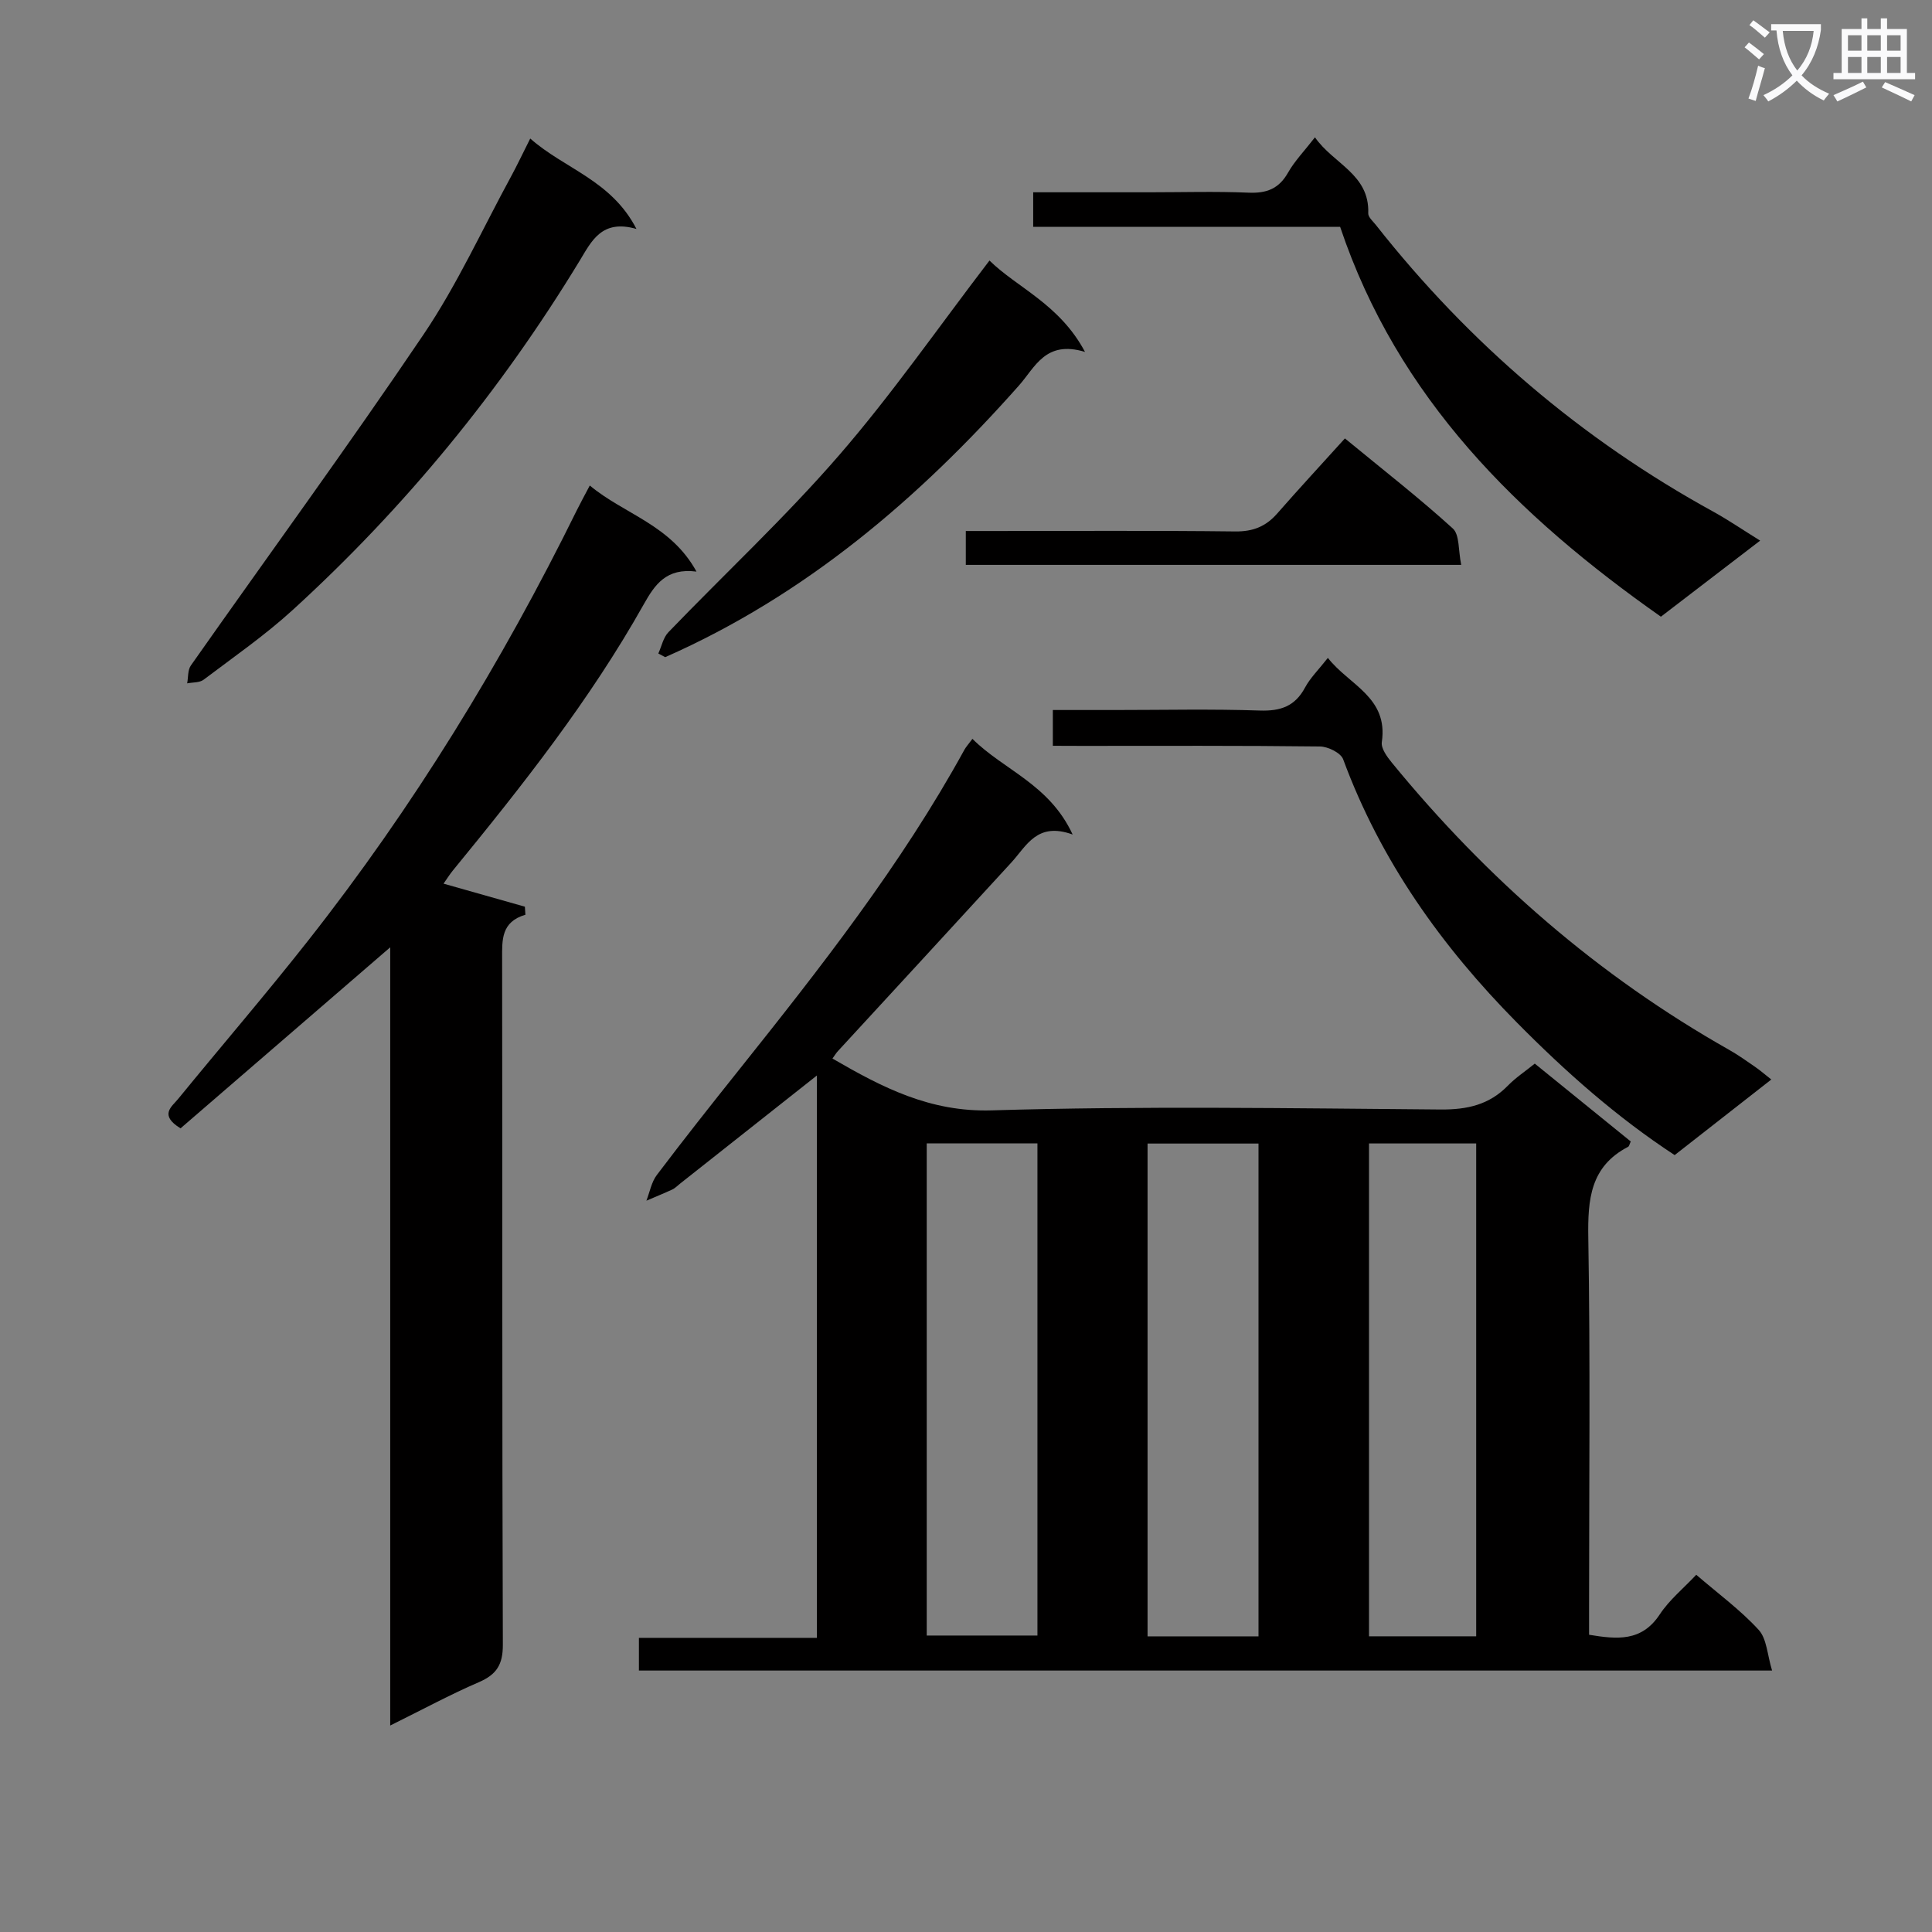<svg enable-background="new 0 0 400 400" viewBox="0 0 400 400" xmlns="http://www.w3.org/2000/svg"><rect x="0" y="0" width="400" height="400" fill="#808080" stroke="none"/><path d="m362.1 8.8c1.1.8 2.1 1.6 3.1 2.4l-1 1.1c-1.3-1.1-2.3-2-3-2.5zm1.9 4.8c.5.2.9.4 1.4.5-.6 2.3-1.3 4.5-1.9 6.8l-1.5-.5c.8-2.1 1.4-4.3 2-6.8zm-1-9.4c1.3.9 2.4 1.8 3.4 2.5l-1 1.1c-1.4-1.2-2.4-2.1-3.2-2.6zm3.7 2.2v-1.4h10.3v1.2c-.5 3.6-1.8 6.8-4 9.4 1.5 1.6 3.4 2.8 5.7 3.8-.3.4-.7.8-1.1 1.4-2.3-1.1-4.1-2.5-5.6-4.1-1.6 1.6-3.6 3.1-5.9 4.3-.3-.5-.7-.9-1-1.3 2.4-1.1 4.4-2.5 6-4.1-1.9-2.5-3-5.6-3.3-9.3h-1.1zm8.8 0h-6.4c.3 3.3 1.3 6 3 8.2 2-2.3 3.1-5.1 3.4-8.2z" fill="#fafafb"/><path d="m385.3 3.8h1.3v2.2h2.8v-2.2h1.3v2.2h4.1v9.1h1.7v1.3h-16.9v-1.3h1.7v-9.1h4.1v-2.2zm.4 13.1.7 1.2c-1.8.9-3.8 1.9-6 2.9-.2-.4-.5-.8-.8-1.3 2.3-1 4.3-1.9 6.1-2.8zm-3.1-6.4h2.8v-3.2h-2.8zm0 4.6h2.8v-3.3h-2.8zm4-4.6h2.8v-3.2h-2.8zm0 4.6h2.8v-3.3h-2.8zm3.7 1.9c2.1.9 4.1 1.8 6.1 2.7l-.7 1.3c-2.2-1.1-4.2-2-6.1-2.9zm3.2-9.7h-2.8v3.2h2.8zm-2.8 7.8h2.8v-3.3h-2.8z" fill="#fafafb"/><g fill="#010000"><path d="m172.35 219.16c10.36 6.01 20.2 11.11 32.97 10.73 30.96-.93 61.98-.43 92.96-.18 5.52.04 10.05-.98 13.92-4.95 1.6-1.64 3.55-2.92 5.56-4.55 6.76 5.49 13.34 10.82 19.87 16.12-.25.52-.31.97-.54 1.1-7.85 4.08-8.38 10.9-8.25 18.85.43 25.49.16 50.98.16 76.48v5.7c5.76.94 10.87 1.5 14.64-4.22 1.97-2.99 4.88-5.36 7.55-8.2 4.54 3.91 9.14 7.28 12.92 11.4 1.7 1.85 1.78 5.18 2.78 8.43-78.9 0-156.62 0-234.61 0 0-2.21 0-4.28 0-6.77h36.85c0-39.06 0-77.69 0-116.43-9.61 7.59-18.98 15-28.34 22.4-.52.41-1 .92-1.59 1.2-1.77.82-3.58 1.55-5.37 2.32.7-1.79 1.04-3.85 2.16-5.32 5.52-7.3 11.2-14.49 16.91-21.64 16.92-21.21 33.67-42.54 46.78-66.42.31-.56.75-1.03 1.65-2.24 6.51 6.49 15.91 9.36 20.75 19.81-7.37-2.68-9.52 2.33-12.69 5.79-11.9 13-23.85 25.94-35.78 38.91-.44.44-.77 1-1.26 1.68zm19.52 17.56v101.9h22.92c0-34.07 0-67.83 0-101.9-7.62 0-15.06 0-22.92 0zm68.69 102.07c0-34.19 0-67.93 0-102.03-7.74 0-15.3 0-22.97 0v102.03zm45.07-.01c0-34.28 0-68.12 0-102.04-7.62 0-14.88 0-22.19 0v102.04z"/><path d="m80.79 357.25c0-54.48 0-108.05 0-161.12-14.5 12.52-29.03 25.06-43.41 37.48-4.5-2.75-1.8-4.5-.54-6.04 8.95-10.96 18.19-21.69 26.94-32.81 21.79-27.67 40.1-57.55 55.65-89.13.73-1.48 1.53-2.92 2.68-5.11 7.14 5.96 16.76 8.11 22.09 17.82-6.27-.8-8.63 2.71-10.93 6.8-11.13 19.81-25.17 37.57-39.51 55.09-.69.84-1.26 1.78-1.93 2.72 5.83 1.65 11.33 3.21 16.84 4.77.04.56.07 1.12.11 1.67-5.03 1.47-4.83 5.2-4.82 9.11.07 47.33-.02 94.66.15 141.99.02 4.14-1.29 6.2-4.97 7.79-5.91 2.55-11.6 5.63-18.35 8.97z"/><path d="m217.98 154.41c0-2.8 0-4.76 0-7.41h12.9c9.99 0 19.98-.23 29.96.11 4.3.14 7.28-.88 9.36-4.77 1.08-2.01 2.8-3.68 4.72-6.13 4.38 5.63 12.55 8.12 11.17 17.44-.19 1.29 1.08 3.03 2.07 4.24 19.67 24.05 42.72 44.13 69.82 59.46 1.88 1.06 3.64 2.32 5.42 3.55 1.08.75 2.08 1.62 3.33 2.6-6.68 5.23-13.21 10.33-20.01 15.65-12.01-7.86-22.63-17.29-32.66-27.44-15.6-15.79-28.22-33.49-35.97-54.5-.49-1.34-3.14-2.64-4.8-2.66-16.48-.2-32.96-.12-49.44-.12-1.78-.02-3.58-.02-5.87-.02z"/><path d="m364.42 111.93c-7.33 5.62-13.91 10.66-20.55 15.75-29.62-20.84-54.47-45.18-66.41-80.71-21.03 0-42.14 0-63.55 0 0-2.48 0-4.53 0-7.16h24.08c6.83 0 13.67-.21 20.49.08 3.74.16 6.29-.79 8.19-4.14 1.37-2.42 3.38-4.48 5.58-7.32 3.8 5.51 11.33 7.62 11.03 15.74-.03.79.99 1.65 1.6 2.43 19.31 24.5 42.56 44.36 69.92 59.38 3.03 1.68 5.9 3.64 9.62 5.95z"/><path d="m109.78 28.68c7.11 6.29 16.78 8.61 21.99 18.72-7.21-2.07-9.29 2.52-11.78 6.62-16.36 26.91-36.14 51.05-59.39 72.27-5.75 5.25-12.22 9.73-18.45 14.44-.84.64-2.25.52-3.4.75.24-1.24.1-2.75.76-3.69 16.07-22.86 32.57-45.42 48.2-68.57 6.95-10.3 12.16-21.77 18.12-32.72 1.26-2.32 2.38-4.71 3.95-7.82z"/><path d="m204.86 53.94c5.75 5.65 14.51 9.02 19.78 18.92-8.19-2.49-10.32 3.17-13.69 6.97-20.8 23.47-44.27 43.45-73.23 56.23-.47-.25-.95-.51-1.42-.76.68-1.49 1.02-3.3 2.09-4.41 11.76-12.22 24.22-23.81 35.31-36.61 10.93-12.61 20.51-26.42 31.16-40.34z"/><path d="m302.53 116.95c-34.77 0-68.49 0-102.57 0 0-2.25 0-4.31 0-7.01h5.35c16.81 0 33.62-.11 50.43.09 3.68.04 6.33-1.02 8.69-3.71 4.49-5.13 9.13-10.14 14.02-15.55 8.21 6.75 15.5 12.43 22.33 18.64 1.44 1.29 1.12 4.52 1.75 7.54z"/></g></svg>
